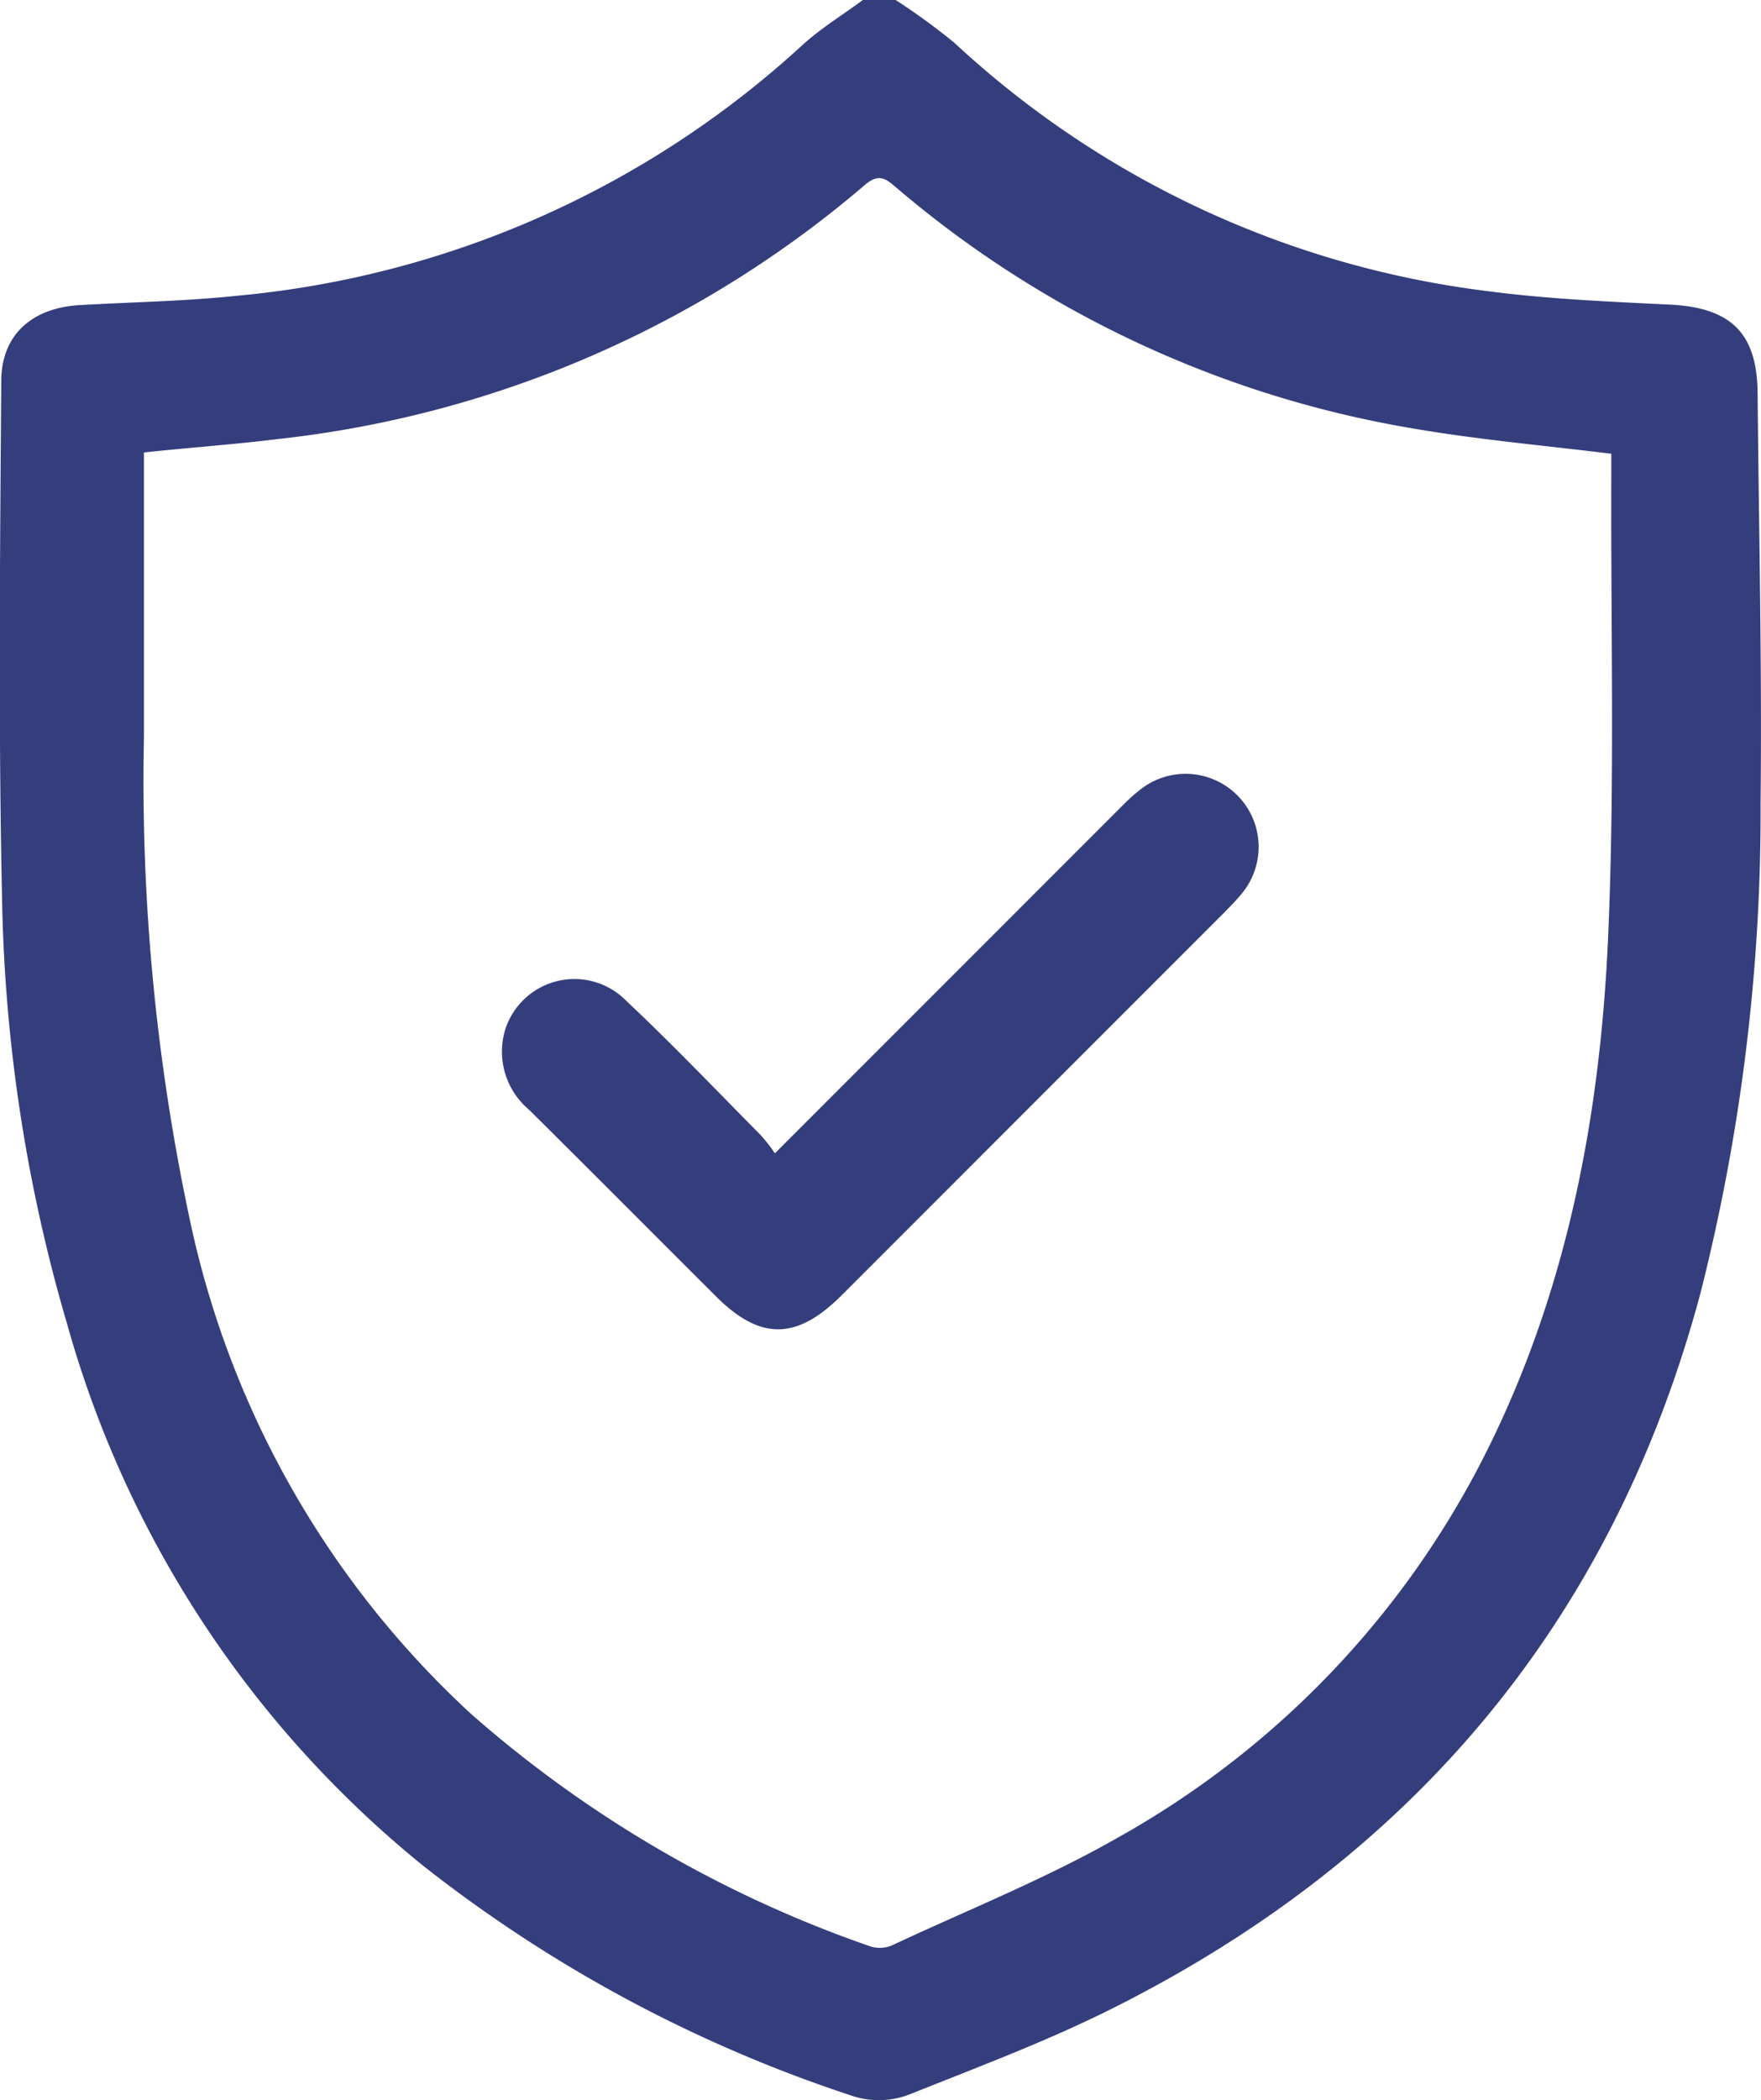 <svg xmlns="http://www.w3.org/2000/svg" viewBox="0 0 82.7 98.59"><defs><style>.cls-1{fill:#353e7c;}</style></defs><g id="Layer_2" data-name="Layer 2"><g id="Layer_1-2" data-name="Layer 1"><path class="cls-1" d="M42.06,0a30.56,30.56,0,0,1,2.75,2A44.85,44.85,0,0,0,69.89,13.67c2.82.37,5.69.49,8.54.63s4.09,1.33,4.11,4.16c.06,6.43.21,12.85.14,19.27a91.82,91.82,0,0,1-2.83,23C75.75,76,66.46,87.12,52.36,94.22,49.25,95.79,46,97,42.73,98.31a4,4,0,0,1-2.6.11A65.65,65.65,0,0,1,19.87,87.58,50.06,50.06,0,0,1,3.16,62.18,75.41,75.41,0,0,1,.1,42.35C-.08,34.2,0,26,.06,17.89c0-2.15,1.42-3.45,3.72-3.57,2.46-.14,4.94-.18,7.39-.44A45.37,45.37,0,0,0,37.7,2.1c.87-.79,1.88-1.4,2.82-2.1ZM6.76,21.24c0,4.52,0,9,0,13.38A98.61,98.61,0,0,0,8.92,57.28a43.82,43.82,0,0,0,13.23,23.2,56.21,56.21,0,0,0,18.76,10.9,1.47,1.47,0,0,0,1-.07c3.57-1.67,7.26-3.14,10.66-5.09A42.55,42.55,0,0,0,69.84,68.08c3.78-7.59,5.31-15.74,5.68-24.08.32-7.24.12-14.5.15-21.76,0-.34,0-.68,0-.94-3.17-.39-6.24-.66-9.27-1.18A50.17,50.17,0,0,1,42.06,8.78c-.48-.41-.8-.64-1.43-.11A50.89,50.89,0,0,1,13.05,20.61C11.05,20.86,9,21,6.76,21.24Z"/><path class="cls-1" d="M36.39,54.14,52.47,38.06c.32-.32.63-.64,1-.93a3.43,3.43,0,0,1,4.86,4.8c-.24.3-.51.57-.78.85l-18,18c-2.15,2.16-3.88,2.16-6,0-2.91-2.9-5.8-5.81-8.72-8.7a3.56,3.56,0,0,1-1.13-3.66A3.41,3.41,0,0,1,29.43,47c2.13,2,4.19,4.16,6.27,6.26A7.25,7.25,0,0,1,36.39,54.14Z"/></g></g></svg>
